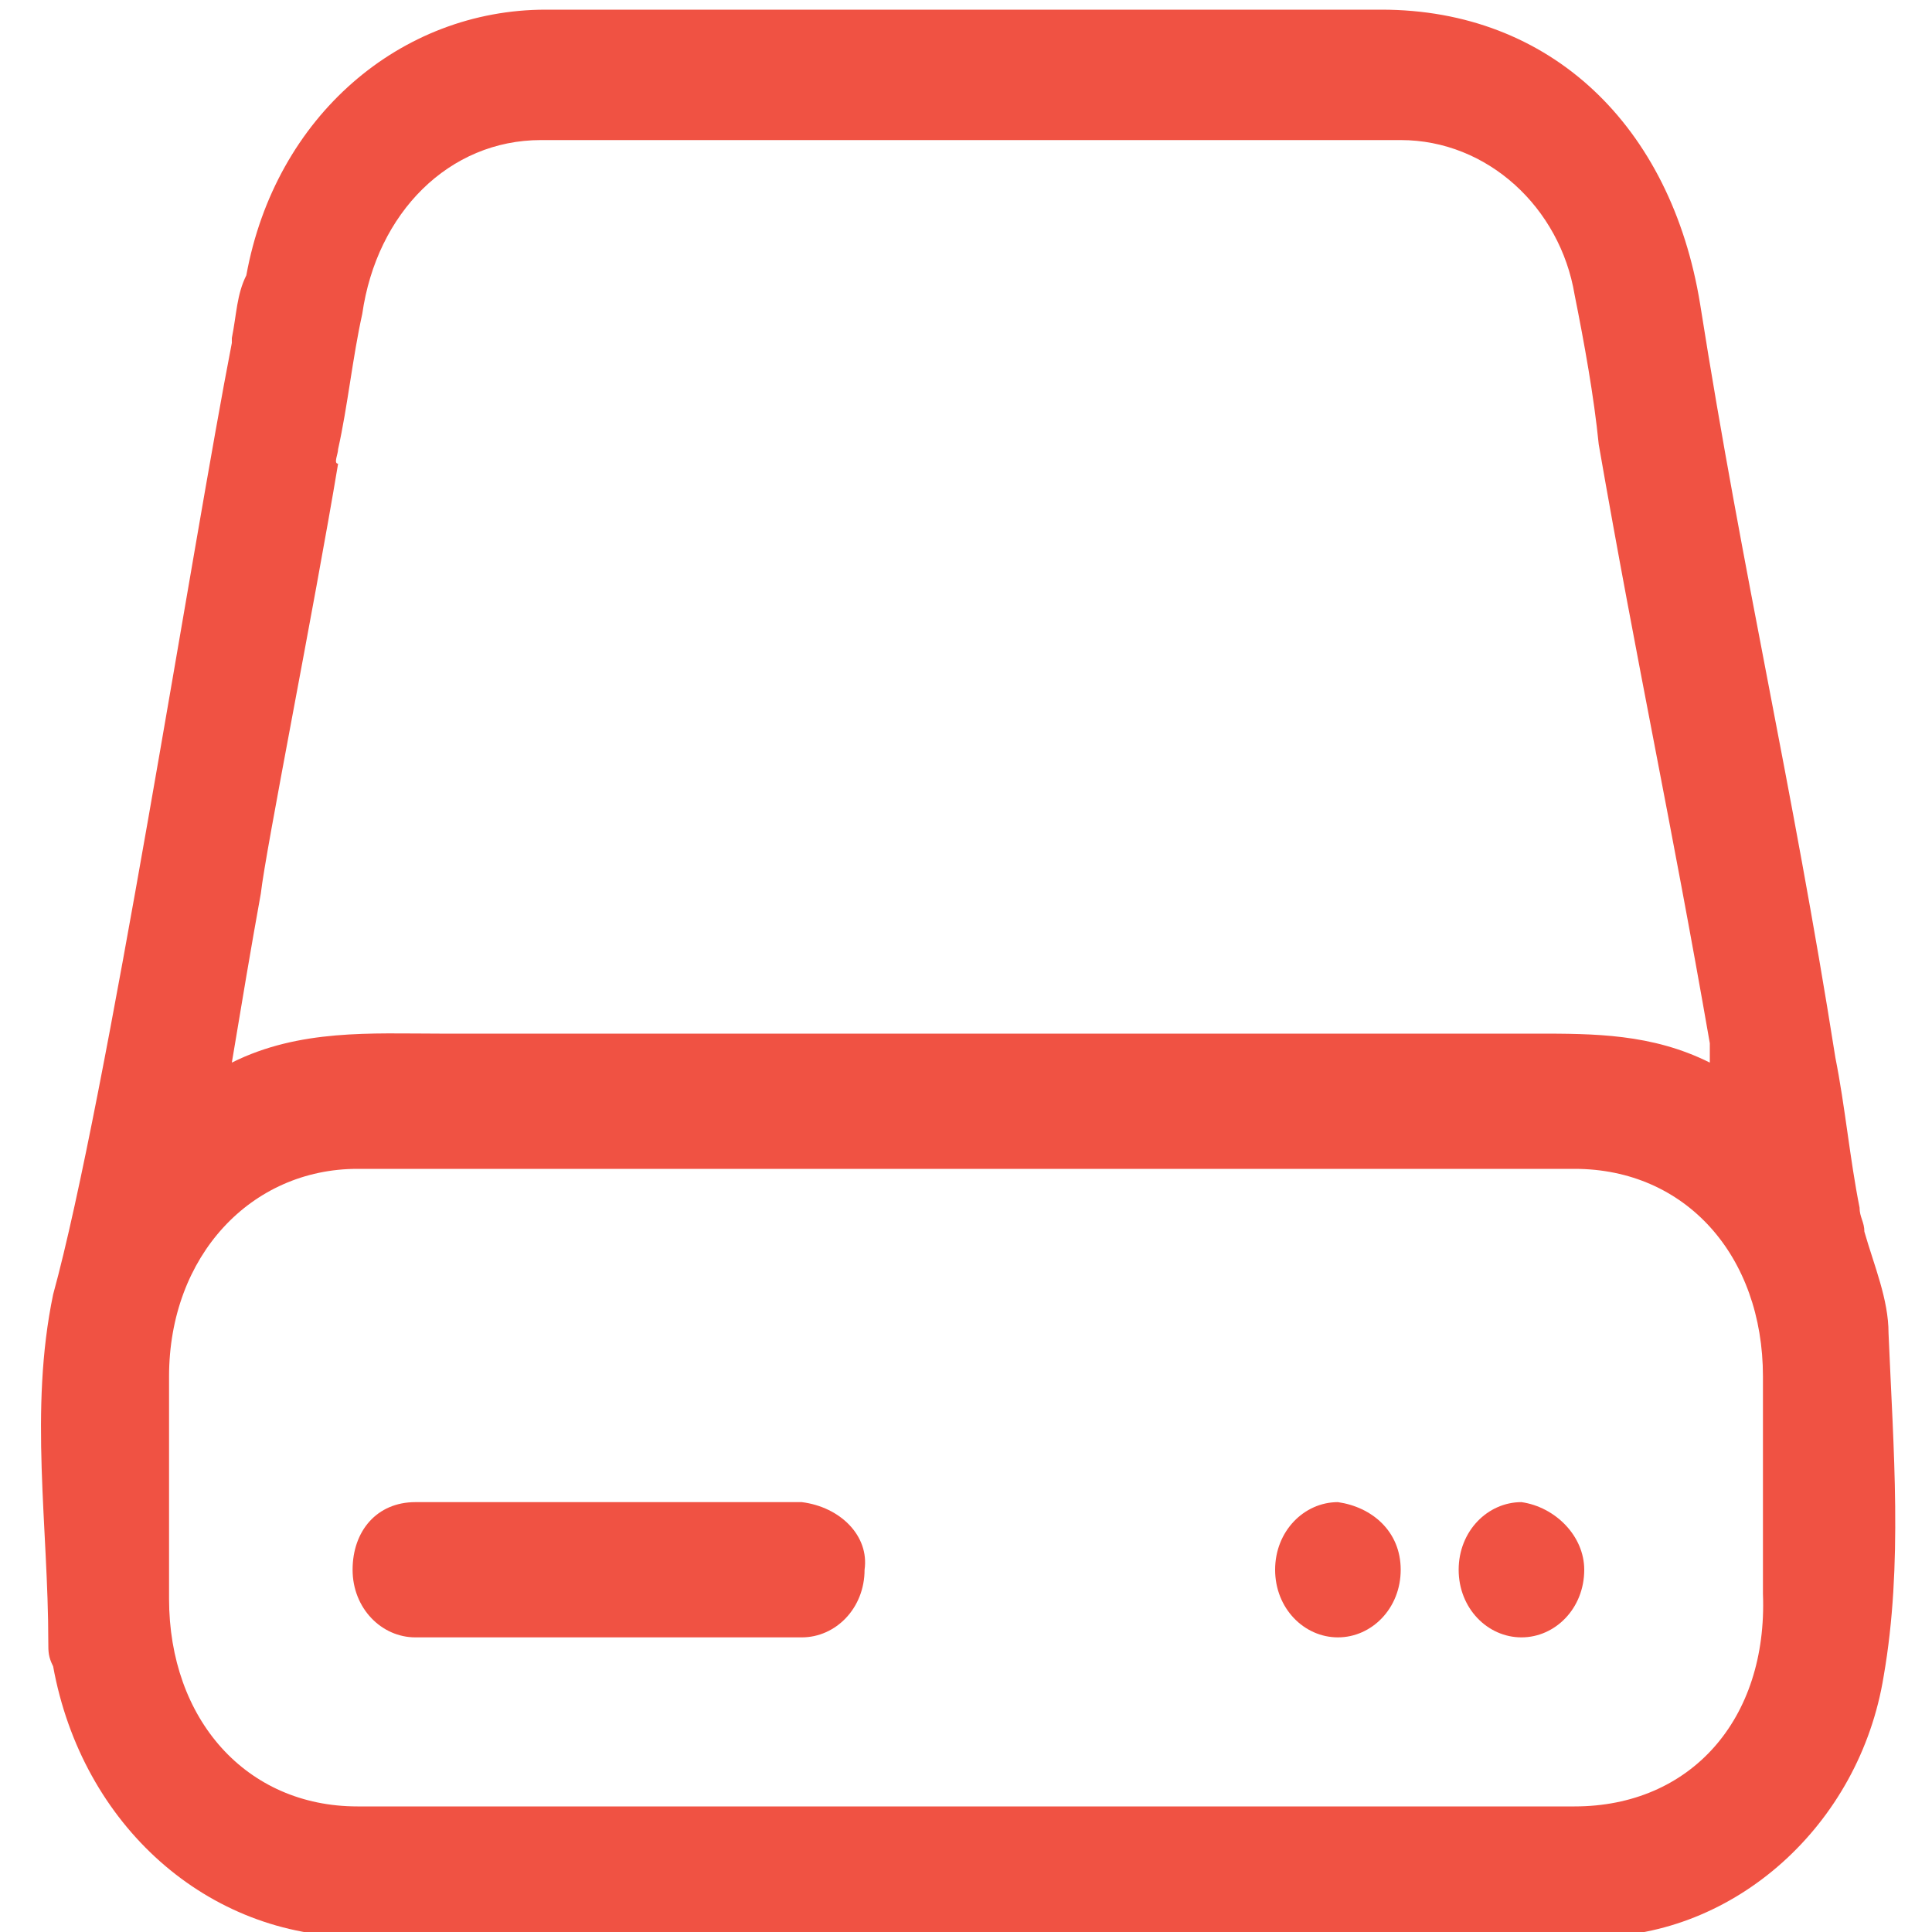 <svg width="20" height="20" viewBox="0 0 20 20" fill="none" xmlns="http://www.w3.org/2000/svg">
<g clip-path="url(#clip0_165_455)">
<path d="M19.55 13.8C19.55 13.45 19.4 13.1 19.3 12.75C19.3 12.65 19.25 12.6 19.25 12.5C19.15 12 19.1 11.45 19 10.95C18.55 8.1 18.05 6 17.6 3.15C17.3 1.3 16.05 0.1 14.3 0.1C11.4 0.1 8.55 0.1 5.65 0.1C4.15 0.1 2.85 1.2 2.55 2.85C2.45 3.05 2.45 3.25 2.4 3.5V3.55C2 5.6 1.1 11.4 0.55 13.4C0.3 14.6 0.5 15.8 0.5 17C0.5 17.1 0.5 17.15 0.55 17.25C0.85 18.9 2.15 20.05 3.7 20.05C5.25 20.05 6.8 20.05 8.35 20.05C9.65 20.05 15.75 20.05 16.5 20.05C17.95 20.05 19.25 18.9 19.5 17.35C19.7 16.2 19.6 15 19.55 13.8ZM5.6 1.45C8.55 1.45 11.5 1.45 14.5 1.45C15.4 1.45 16.15 2.15 16.3 3.05C16.4 3.55 16.5 4.1 16.55 4.6C16.95 6.9 17.3 8.5 17.7 10.8C17.7 10.85 17.7 10.9 17.7 11C17.1 10.7 16.5 10.7 15.9 10.7C12.1 10.7 8.35 10.7 4.55 10.7C3.85 10.7 3.1 10.65 2.4 11C2.5 10.4 2.6 9.8 2.7 9.25C2.75 8.8 3.25 6.3 3.5 4.8C3.45 4.8 3.5 4.7 3.5 4.65C3.6 4.2 3.65 3.7 3.75 3.25C3.9 2.2 4.65 1.45 5.6 1.45ZM16.3 18.7C15.65 18.7 10.15 18.7 8.5 18.7C6.9 18.7 5.3 18.7 3.7 18.7C2.55 18.7 1.75 17.8 1.75 16.55C1.75 15.8 1.75 15 1.75 14.25C1.75 13 2.6 12.1 3.7 12.1C7.9 12.1 12.1 12.1 16.3 12.1C17.45 12.1 18.25 13 18.25 14.25C18.25 15 18.25 15.75 18.25 16.5C18.3 17.8 17.5 18.7 16.3 18.7Z" fill="#F05243"/>
<path d="M8.3 15.55C8 15.55 5.55 15.55 5.25 15.55C4.95 15.55 4.65 15.55 4.3 15.55C3.9 15.55 3.65 15.85 3.65 16.25C3.65 16.65 3.95 16.95 4.3 16.95C4.9 16.95 7.7 16.95 8.3 16.95C8.65 16.95 8.95 16.65 8.95 16.25C9 15.9 8.7 15.6 8.3 15.55Z" fill="#F05243"/>
<path d="M13.85 15.55C13.5 15.55 13.2 15.85 13.2 16.25C13.2 16.65 13.5 16.95 13.85 16.95C14.2 16.95 14.5 16.65 14.5 16.25C14.5 15.85 14.2 15.6 13.85 15.55Z" fill="#F05243"/>
<path d="M15.75 15.55C15.4 15.55 15.1 15.85 15.1 16.25C15.1 16.65 15.4 16.95 15.75 16.95C16.1 16.95 16.4 16.65 16.4 16.25C16.4 15.9 16.1 15.6 15.75 15.55Z" fill="#F05243"/>
</g>
<defs>
<clipPath id="clip0_165_455">
<rect width="20" height="20" fill="white"/>
</clipPath>
</defs>
</svg>
